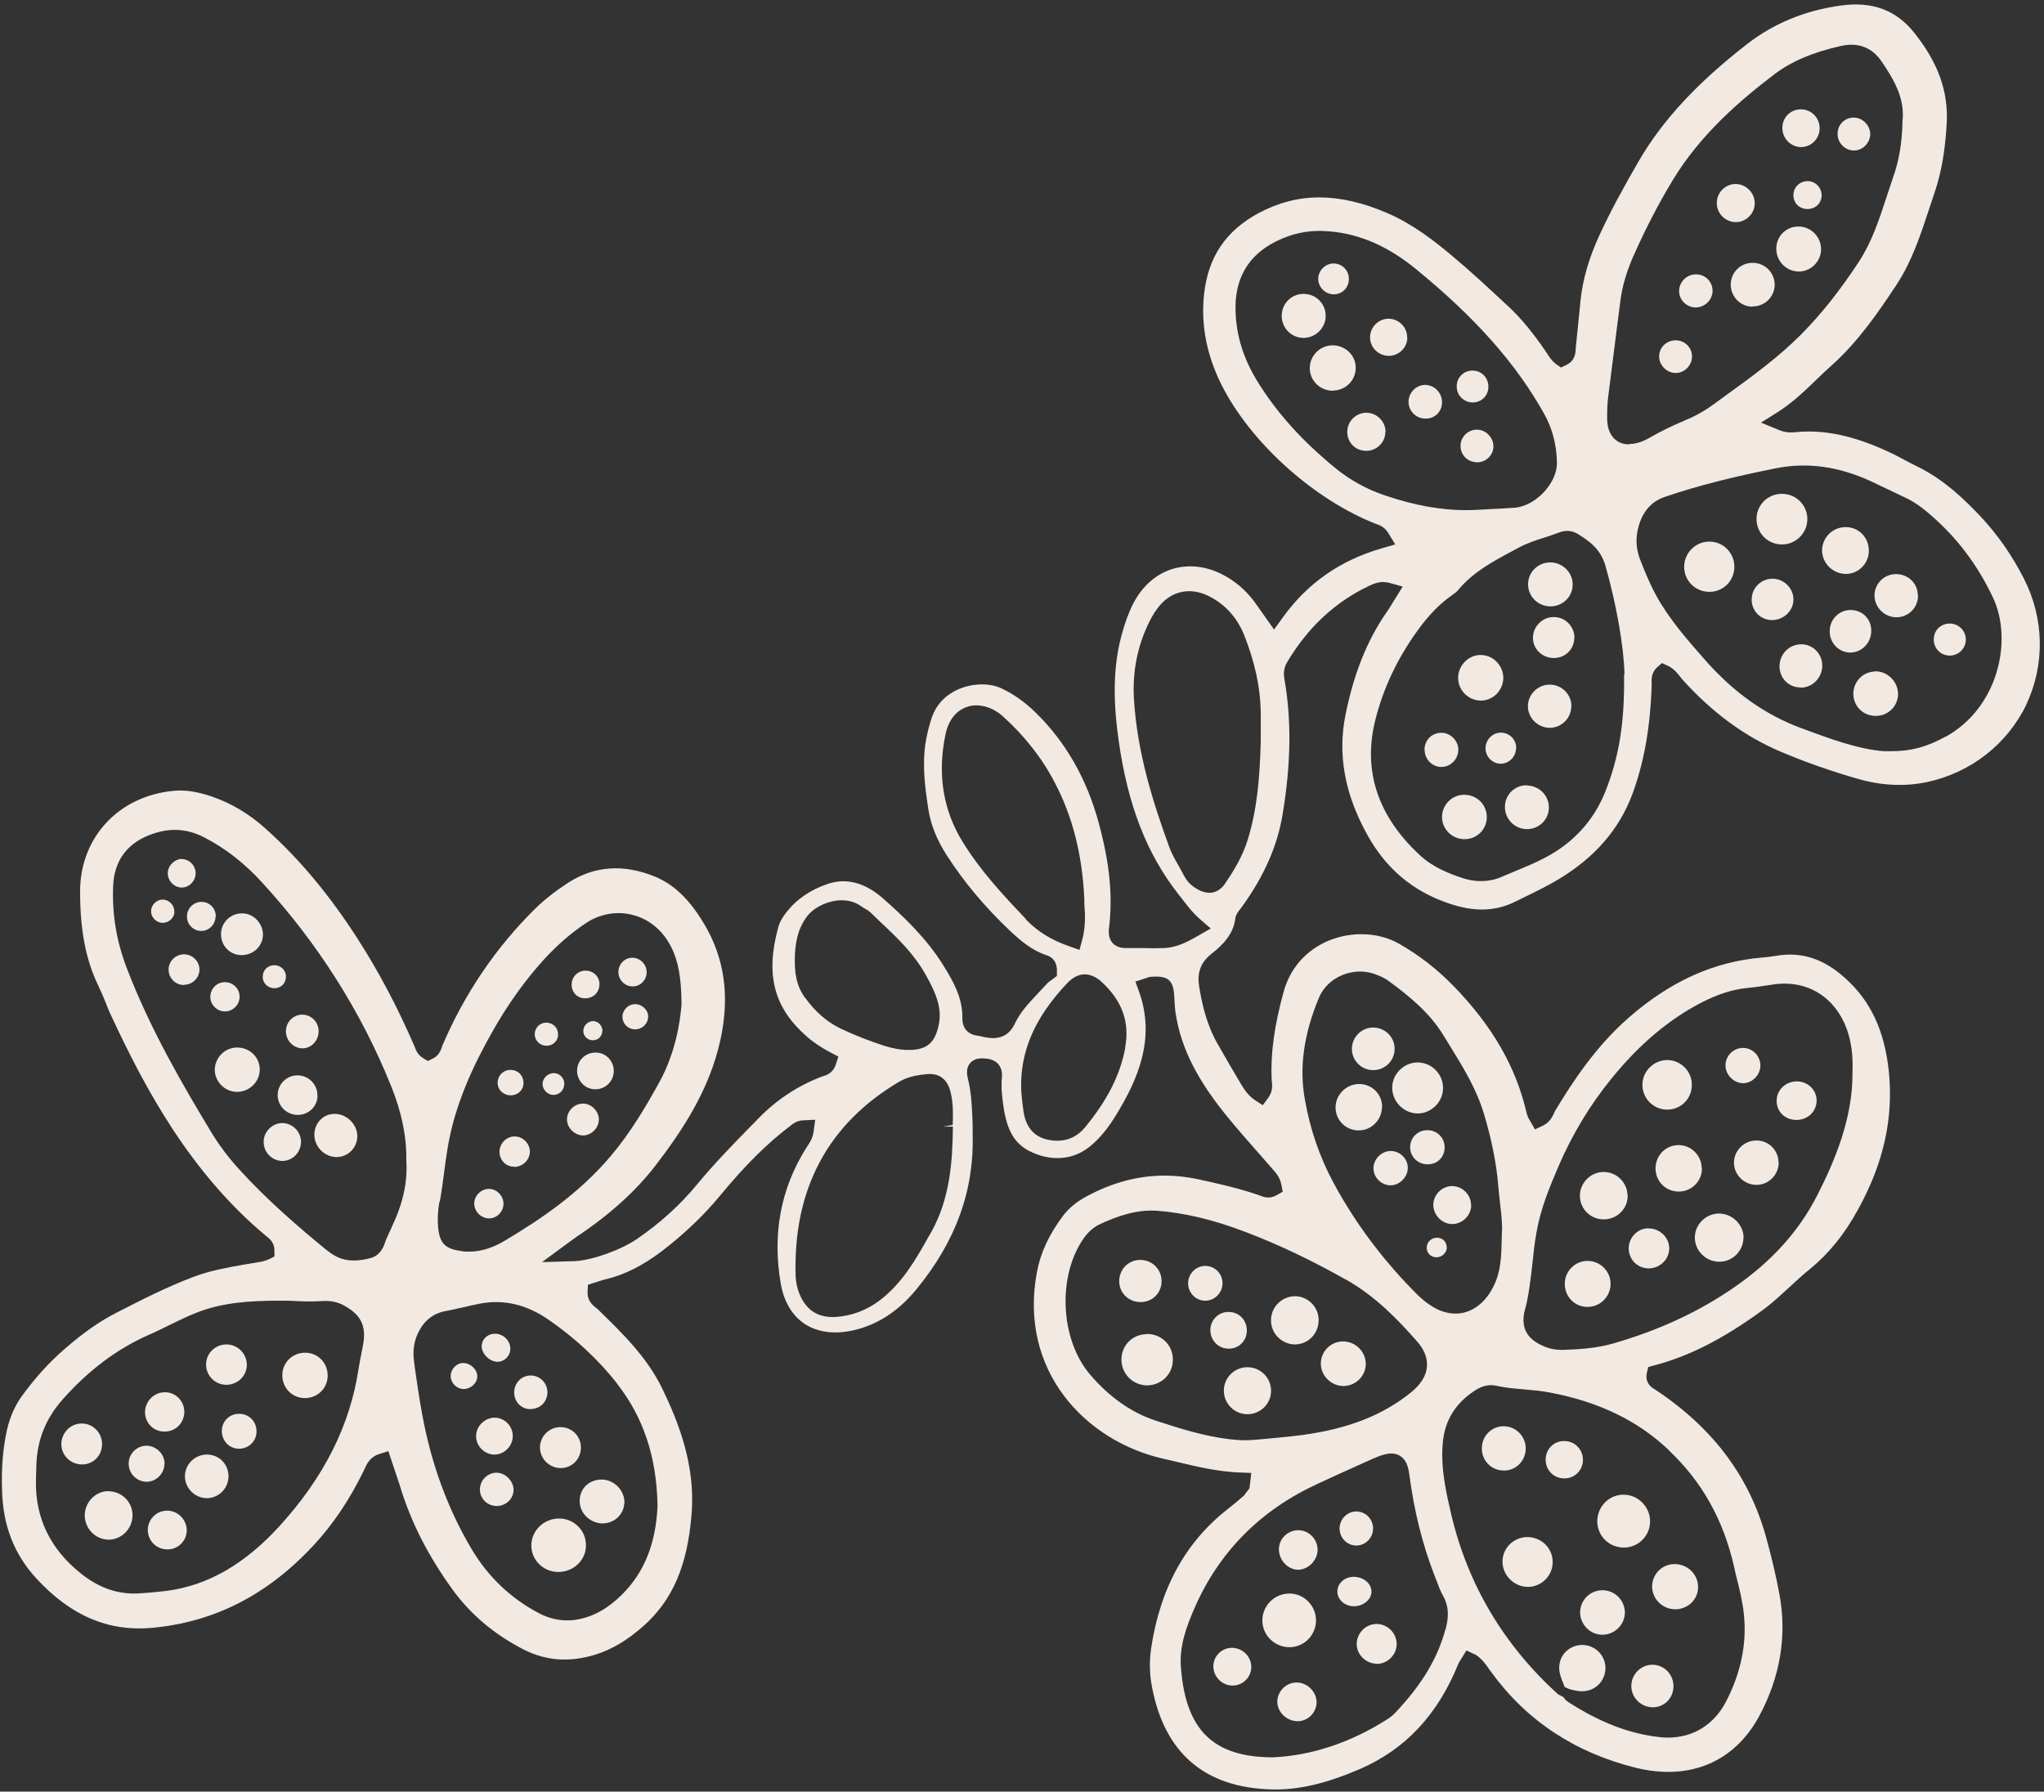 <svg width="389" height="341" viewBox="0 0 389 341" fill="none" xmlns="http://www.w3.org/2000/svg">
<rect x="0" y="0" width="389" height="341" fill="#333333" stroke="none"/>
<g clip-path="url(#clip0_1_804)">
<path d="M385.555 134.263C389.2 126.623 389.085 117.831 385.209 110.191C382.946 105.738 380.145 101.706 376.845 98.213C373.929 95.141 369.976 91.264 364.912 88.807C364.067 88.384 363.223 87.962 362.379 87.501C361.381 86.964 360.384 86.426 359.348 85.966C352.787 82.933 347.261 81.743 341.889 82.242C341.045 82.318 340.009 82.434 338.59 81.858L335.136 80.437L338.321 78.441C341.16 76.636 343.463 74.41 345.726 72.221C346.686 71.3 347.645 70.379 348.643 69.496C353.707 64.965 357.621 59.206 360.921 54.215C363.876 49.724 365.487 44.771 367.214 39.55L368.211 36.555C369.439 32.908 370.168 28.838 370.475 23.694C370.859 17.513 368.902 11.984 364.298 6.225C360.883 1.925 356.317 0.236 350.408 1.042C343.578 1.964 337.515 4.459 332.412 8.452C322.896 15.862 316.373 22.926 311.884 30.643C308.814 35.941 306.435 40.356 304.478 44.579C302.445 48.956 301.217 53.102 300.795 57.21L300.411 61.049C300.219 62.815 300.066 64.581 299.874 66.309C299.874 67.077 299.797 68.651 298.109 69.457L297.073 69.956L296.152 69.303C295.308 68.689 294.847 67.921 294.425 67.269L294.118 66.808C291.663 63.238 289.437 60.512 287.02 58.285L286.483 57.786C283.221 54.753 279.845 51.605 276.391 48.725C272.976 45.846 268.832 42.621 263.998 40.548C254.712 36.555 246.923 36.593 239.479 40.586C233.302 43.926 229.925 48.917 229.158 55.943C228.467 62.124 229.771 68.267 232.995 74.256C238.789 84.968 250.415 95.218 261.849 99.71C262.54 99.94 263.499 100.286 264.228 101.476L265.533 103.626L263.115 104.317C255.058 106.621 248.803 110.997 244.045 117.639L242.472 119.827L239.249 115.259C237.676 112.955 235.796 111.151 233.417 109.769C230.155 107.849 226.587 107.312 223.325 108.233C220.102 109.154 217.378 111.535 215.651 114.913C214.769 116.641 214.04 118.637 213.387 121.133C211.507 128.274 212.121 135.453 212.889 140.905C214.615 153.19 218.222 162.481 224.208 170.121L224.898 171.004C225.973 172.386 226.97 173.73 228.39 174.958L230.424 176.724L228.083 178.068C225.819 179.374 223.863 180.372 221.445 180.448C220.064 180.487 218.683 180.487 217.263 180.448C216.304 180.448 215.306 180.448 214.347 180.448C213.925 180.448 212.62 180.448 211.737 179.489C210.855 178.49 211.008 177.147 211.047 176.724C211.814 170.697 211.2 164.362 209.128 156.722C206.864 148.276 202.797 141.173 197.042 135.568C194.97 133.572 192.859 132.074 190.557 131C188.217 129.925 184.993 130.04 182.308 131.23C180.581 131.998 178.317 133.572 177.281 136.72C176.782 138.256 176.437 139.676 176.207 141.02C175.439 145.512 176.053 149.965 176.705 154.188C177.166 157.029 178.279 159.794 180.082 162.635C183.344 167.741 187.334 172.54 192.361 177.3C194.202 179.028 196.466 180.948 199.229 181.831C200.15 182.138 201.186 182.906 201.147 184.864V185.747L200.035 186.591C199.804 186.745 199.459 186.975 199.306 187.167C198.768 187.743 198.231 188.319 197.694 188.895C195.891 190.814 194.164 192.619 193.128 194.845C192.13 196.957 190.404 197.878 187.948 197.495C187.603 197.456 187.257 197.379 186.912 197.303C186.605 197.226 186.298 197.149 185.991 197.111C185.339 197.034 183.113 196.612 183.152 193.732C183.228 190.008 181.425 186.783 179.583 183.827C176.36 178.606 171.871 174.344 167.919 170.889C164.542 167.971 161.089 167.088 157.635 168.201C154.259 169.315 151.573 171.158 149.616 173.691C148.81 174.728 148.35 175.611 148.12 176.456C145.626 185.555 147.275 191.813 153.568 197.303C154.873 198.454 156.408 199.453 158.096 200.336L159.554 201.103L159.055 202.639C158.48 204.367 157.098 204.712 156.523 204.866C151.842 206.632 147.774 209.319 144.283 212.928L142.441 214.809C139.103 218.226 135.688 221.758 132.618 225.482C129.433 229.36 125.596 232.815 121.184 235.848C118.076 237.96 112.55 239.918 109.327 240.033L103.15 240.225L108.675 236.155C109.059 235.887 109.404 235.618 109.749 235.388C116.08 231.164 120.992 226.711 124.752 221.835C129.664 215.424 134.997 207.592 137.107 197.917C138.911 189.624 137.913 182.406 133.999 175.841C131.237 171.196 128.282 168.355 124.675 166.858C118.69 164.401 113.126 164.785 108.138 168.009C105.72 169.584 103.648 171.196 101.883 172.924C94.363 180.333 88.415 189.125 84.195 198.992C83.926 199.836 83.581 200.911 82.353 201.487L81.432 201.948L80.55 201.411C79.437 200.758 79.091 199.721 78.861 199.107C75.715 191.813 72.185 185.132 68.233 178.951C62.822 170.467 57.029 163.518 50.506 157.682C47.474 154.956 44.098 152.921 40.453 151.654C37.575 150.656 35.158 150.272 32.817 150.541C22.457 151.616 15.243 159.486 15.243 169.66C15.243 177.185 16.356 182.752 18.735 187.666C19.234 188.703 19.694 189.778 20.116 190.853C20.462 191.736 20.807 192.619 21.229 193.463C27.714 207.4 36.27 223.256 50.621 235.234C51.196 235.656 52.194 236.424 52.232 237.921V239.15L51.158 239.687C50.314 240.071 49.508 240.187 48.817 240.302L46.477 240.686C43.177 241.261 40.069 241.837 37.038 242.951C31.781 244.909 26.639 247.558 22.073 249.9C19.004 251.474 15.896 253.624 12.366 256.695C9.334 259.306 6.572 262.377 4.078 265.832C2.811 267.637 1.891 269.71 1.353 272.052C0.548 275.622 0.241 279.5 0.394 283.8C0.586 290.442 2.735 295.893 6.917 300.424C13.44 307.526 20.654 310.598 28.98 309.83C40.798 308.716 50.851 303.61 59.638 294.166C63.36 290.173 66.506 285.489 69.23 279.922L69.384 279.577C69.729 278.809 70.343 277.35 72.108 276.774L73.912 276.198L75.024 279.538C75.408 280.69 75.792 281.765 76.137 282.878C78.171 289.635 81.432 296.047 86.113 302.535C89.567 307.296 94.133 311.135 99.696 313.976C103.955 316.126 108.406 316.433 113.279 314.936C116.387 313.976 119.38 312.21 122.412 309.523C128.014 304.57 130.853 297.967 131.62 288.1C132.388 278.771 129.011 270.401 125.98 264.182C123.064 258.192 118.306 253.624 113.74 249.17C112.934 248.556 111.745 247.673 111.821 245.869L111.898 244.525L113.74 243.949C114.239 243.795 114.737 243.603 115.275 243.488C118.843 242.644 122.335 240.878 125.942 238.152C130.239 234.85 133.923 231.356 137.146 227.44C141.75 221.873 145.894 217.727 150.23 214.425C150.844 213.926 151.611 213.274 152.839 213.235L155.141 213.12L154.834 215.424C154.643 216.729 154.029 217.612 153.607 218.226L153.338 218.649C148.58 226.289 146.969 234.888 148.58 244.256C149.156 247.673 150.729 250.36 153.069 251.934C155.487 253.547 158.671 254.008 162.24 253.24C166.883 252.242 170.95 249.593 174.365 245.446C181.924 236.271 185.454 226.519 185.109 215.654V214.118C184.993 211.085 184.917 208.206 184.226 205.403C184.073 204.751 183.727 203.369 184.648 202.332C185.531 201.295 186.874 201.411 187.679 201.487C189.751 201.679 190.864 203.023 190.672 205.096C190.48 207.093 190.749 209.127 191.018 210.893C191.67 215.155 193.09 217.574 195.737 218.994C197.234 219.8 202.49 222.142 207.402 218.226C209.205 216.767 210.817 214.848 212.467 212.122C216.419 205.634 220.025 197.763 216.764 188.703L216.073 186.822L217.992 186.207C218.376 186.054 218.759 185.9 219.22 185.9C222.328 185.708 223.325 186.553 223.479 189.701C223.556 190.968 223.594 191.966 223.747 192.926C224.783 199.568 227.93 205.749 233.954 213.005C235.565 214.963 237.215 216.844 238.904 218.764C239.978 219.992 241.091 221.259 242.165 222.488C242.894 223.294 243.585 224.139 243.853 225.444L244.122 226.826L242.894 227.517C241.59 228.247 240.477 227.824 240.016 227.632C235.949 226.173 231.69 225.252 228.006 224.446C225.858 223.985 223.747 223.755 221.637 223.755C216.611 223.755 211.699 225.06 206.788 227.709C204.869 228.746 203.45 229.936 202.375 231.318C199.689 234.888 198.039 238.382 197.349 242.068C193.78 260.957 206.673 274.279 221.292 277.619L223.786 278.195C227.93 279.193 231.882 280.114 235.987 280.268L238.136 280.345L237.791 283.262L236.755 284.645C235.796 285.489 234.798 286.334 233.8 287.102C225.589 293.513 220.793 302.266 219.066 313.784C218.721 316.241 218.759 318.66 219.258 321.194C221.675 333.71 229.311 340.236 241.935 340.582C247.076 340.735 252.372 339.468 258.818 336.704C267.451 332.942 273.552 326.453 277.504 316.779C277.658 316.395 277.888 316.049 278.041 315.819L279.077 314.13L280.881 314.974C282.07 315.78 282.799 316.817 283.375 317.662L283.797 318.238C290.473 327.452 299.72 333.594 311.347 336.474C321.515 338.969 330.071 335.399 334.791 326.645C338.82 319.159 340.124 311.289 338.628 303.341C337.976 299.771 337.093 296.201 336.364 293.513C333.256 281.458 326.273 271.975 315.069 264.527C313.188 263.529 313.227 262.07 313.419 261.302L313.687 260.189L314.8 259.882C321.438 258.154 327.999 254.814 335.443 249.362C337.208 248.095 338.781 246.598 340.47 245.062C341.774 243.872 343.079 242.644 344.46 241.53C347.99 238.651 351.022 234.965 353.631 230.166C358.504 221.336 360.384 212.736 359.463 203.868C358.657 196.228 356.048 190.622 351.328 186.322C347.108 182.445 342.81 181.063 337.86 181.946C337.016 182.099 336.172 182.176 335.366 182.253C326.158 183.021 317.87 186.783 309.965 193.694C303.673 199.184 299.183 206.056 295.96 211.431C295.883 211.546 295.807 211.7 295.768 211.853C295.461 212.506 294.963 213.581 293.735 214.195L292.123 214.963L291.241 213.427C290.972 212.967 290.857 212.775 290.78 212.583C290.665 212.275 290.55 211.93 290.473 211.584C288.478 203.061 283.989 195.268 276.775 187.82C273.59 184.518 270.06 181.792 266.3 179.642C262.425 177.416 257.283 177.224 252.87 179.028C248.573 180.832 245.503 184.288 244.275 188.818C242.51 195.268 241.781 200.566 242.012 205.518C242.127 206.44 242.28 207.668 241.398 208.897L240.323 210.356L238.789 209.358C237.484 208.475 236.755 207.285 236.218 206.401C234.683 203.829 233.186 201.257 231.728 198.685C229.541 194.884 228.697 190.776 228.198 187.628C227.815 185.056 228.544 183.136 230.539 181.562C232.688 179.873 234.683 177.876 235.067 174.958C235.182 173.999 235.757 173.346 236.141 172.885L236.371 172.578C240.554 166.781 243.086 161.06 244.084 155.071C245.695 145.473 245.81 137.104 244.467 129.425C244.352 128.734 244.122 127.467 244.928 126.085C248.842 119.482 254.06 114.606 260.429 111.573C261.389 111.112 262.732 110.46 264.497 110.959L266.952 111.65L264.995 114.798C264.573 115.489 264.19 116.142 263.729 116.756C260.084 122.093 257.59 128.427 256.055 136.106C254.559 143.631 255.902 151.079 260.161 158.795C263.729 165.284 268.794 169.584 275.662 171.925C280.535 173.615 284.603 173.5 288.44 171.58L290.473 170.582C292.468 169.622 294.541 168.585 296.421 167.472C303.442 163.287 308.085 157.951 310.618 151.271C312.881 145.166 314.071 138.524 314.34 130.347C314.301 129.425 314.186 128.12 315.337 127.045L316.296 126.201L317.448 126.738C318.56 127.275 319.213 128.12 319.711 128.734C319.826 128.888 319.98 129.08 320.095 129.233C325.851 135.645 332.067 140.214 339.127 143.17C343.693 145.089 348.451 146.779 353.707 148.276C358.158 149.543 362.533 149.735 366.753 148.852C375.118 147.047 382.025 141.634 385.708 133.994L385.555 134.263ZM83.696 228.746C84.041 226.826 84.31 224.906 84.54 222.987C84.732 221.643 84.885 220.299 85.116 218.956C86.497 210.01 90.411 202.217 93.672 196.42C96.627 191.16 100.003 186.476 103.648 182.483C106.027 179.911 108.637 177.607 111.476 175.726C114.124 173.922 117.423 173.346 120.455 174.152C123.601 174.958 126.172 177.147 127.745 180.257C129.088 182.906 129.664 186.131 129.702 191.006V191.16C129.472 194.231 128.628 200.259 125.481 205.979C122.91 210.625 120.033 215.539 116.234 220.031C110.171 227.21 102.728 232.163 96.243 236.04C94.593 237.038 92.176 238.229 89.26 238.229C88.799 238.229 88.3 238.229 87.763 238.113C84.732 237.691 83.696 236.654 83.389 233.698C83.236 232.163 83.312 230.588 83.619 228.746H83.696ZM69.077 256.042L68.77 257.655C68.578 258.615 68.386 259.613 68.233 260.573C66.583 271.399 61.633 281.228 53.077 290.595C46.554 297.698 39.647 301.691 31.934 302.766C30.86 302.919 29.747 302.996 28.635 303.111L27.138 303.226C26.601 303.265 26.102 303.303 25.565 303.303C21.92 303.303 18.543 302.036 15.32 299.425C9.526 294.78 6.687 288.829 6.84 281.765L6.917 278.886C7.071 274.048 8.72 269.94 11.982 266.293C16.97 260.688 22.342 256.695 28.443 254.008C29.709 253.47 30.937 252.856 32.165 252.242C33.853 251.435 35.503 250.591 37.268 249.9C42.41 247.827 47.781 247.596 52.885 247.558C54.036 247.558 55.187 247.558 56.338 247.635C57.988 247.711 59.561 247.75 61.134 247.635C62.861 247.519 64.242 247.788 65.47 248.479C68.77 250.284 69.768 252.434 69.077 256.081V256.042ZM74.525 233.66C74.18 234.351 73.873 235.042 73.566 235.733C73.49 235.925 73.413 236.117 73.336 236.309C73.029 237.269 72.415 238.996 70.382 239.495C69.422 239.726 68.425 239.918 67.35 239.918C66.237 239.918 65.086 239.726 63.935 239.112C63.321 238.804 62.746 238.382 62.093 237.883C56.952 233.66 50.966 228.554 45.556 222.603C43.407 220.261 41.719 217.958 40.299 215.654C34.774 206.517 28.52 195.767 24.107 184.211C22.15 179.066 21.306 173.96 21.536 168.585C21.728 164.017 24.03 160.715 28.213 159.026C31.973 157.49 35.426 157.605 38.841 159.371C42.87 161.444 46.477 164.247 49.853 167.933C60.52 179.565 68.77 192.619 74.449 206.747C76.482 211.815 77.403 216.422 77.326 220.914C77.595 225.022 76.674 229.206 74.487 233.66H74.525ZM117.385 263.299C122.45 269.71 124.982 277.35 125.136 286.564V286.679C124.791 294.319 122.258 300.155 117.347 304.455C115.812 305.799 114.277 306.797 112.627 307.449C111.016 308.102 109.481 308.409 107.946 308.409C106.143 308.409 104.378 307.987 102.689 307.104C97.202 304.263 92.79 300.04 89.605 294.588C85.154 287.025 82.046 278.502 80.358 269.249C79.821 266.37 79.398 263.452 78.976 260.534L78.823 259.344C78.516 257.271 78.746 255.543 79.475 253.892C80.626 251.397 82.43 249.938 84.924 249.516C85.998 249.324 87.073 249.055 88.147 248.825C89.183 248.594 90.257 248.326 91.293 248.134C95.821 247.251 100.234 248.287 104.378 251.167C109.442 254.66 113.855 258.768 117.423 263.299H117.385ZM153.223 189.931C151.419 187.474 151.228 184.825 151.266 182.291C151.343 179.719 151.688 176.993 153.53 174.498C154.681 172.924 156.83 171.772 159.055 171.426C160.935 171.158 162.7 171.58 163.967 172.54C164.12 172.655 164.312 172.77 164.504 172.885C164.926 173.116 165.425 173.384 165.847 173.845L167.688 175.611C170.796 178.529 173.981 181.562 176.207 185.593C177.128 187.244 177.972 188.856 178.509 190.776C178.969 192.465 178.969 194.193 178.432 195.959C177.665 198.57 176.322 199.645 173.559 199.836C173.329 199.836 173.06 199.836 172.83 199.836C171.41 199.836 169.952 199.568 168.226 199.03C165.386 198.109 162.585 196.995 159.976 195.767C157.444 194.538 155.218 192.657 153.223 189.893V189.931ZM181.348 214.118L179.43 214.425H181.348C181.272 220.76 180.888 228.055 177.166 234.62L176.782 235.272C174.326 239.649 171.794 244.141 167.458 247.481C164.926 249.401 162.048 250.476 158.94 250.668C158.748 250.668 158.556 250.668 158.403 250.668C155.448 250.668 153.376 249.209 152.187 246.368C151.726 245.254 151.458 244.064 151.419 242.874C150.921 226.327 157.559 213.926 171.103 205.902C172.868 204.866 174.749 204.597 176.398 204.444C178.739 204.213 180.351 205.403 180.926 207.937C181.425 210.049 181.387 212.084 181.31 214.08L181.348 214.118ZM195.277 174.958C190.672 170.121 186.567 165.668 183.267 160.331C179.506 154.303 178.355 147.393 179.929 139.83C180.696 136.144 182.845 134.916 184.073 134.532C186.221 133.802 188.869 134.532 190.902 136.374C195.008 140.098 198.346 144.322 200.764 149.005C204.14 155.455 205.982 162.711 206.366 171.196V172.002C206.519 173.999 206.634 176.302 205.982 178.798L205.445 180.794L203.488 180.103C200.035 178.913 197.425 177.262 195.238 174.997L195.277 174.958ZM214.155 199.414C213.196 204.559 210.778 209.358 206.519 214.541C205.138 216.23 203.334 217.113 201.301 217.113H201.109C197.502 217.036 195.392 215.193 194.816 211.738C194.663 210.817 194.586 209.895 194.471 208.974L194.356 207.63C194.049 200.259 196.85 193.732 203.143 187.09C205.176 184.979 207.478 184.902 209.666 186.898C213.579 190.507 215.037 194.577 214.116 199.414H214.155ZM275.087 310.098C273.59 315.665 270.559 320.695 265.533 325.993C265.072 326.492 264.535 326.914 263.959 327.26C257.053 331.675 249.532 334.17 242.203 334.477H242.088C230.884 334.401 225.666 329.294 224.745 317.393C224.4 313.208 225.896 309.369 227.316 306.106C231.959 295.433 239.825 287.447 250.76 282.418C253.715 281.036 256.707 279.692 259.7 278.348L261.235 277.657C261.58 277.504 261.964 277.35 262.348 277.196C263.691 276.697 265.149 276.313 266.415 277.081C267.681 277.849 268.027 279.27 268.218 280.69C269.139 287.677 270.713 293.974 273.053 300.001L273.437 300.961C273.782 301.921 274.128 302.804 274.55 303.572C275.969 305.99 275.586 308.294 275.125 310.06L275.087 310.098ZM317.524 275.968C323.932 281.995 327.999 289.29 330.033 298.274C330.186 299.042 330.378 299.809 330.57 300.577C331.107 302.689 331.645 304.916 331.875 307.181C332.489 312.824 331.299 318.468 328.46 323.92C326.158 328.296 322.205 330.715 317.486 330.715C316.987 330.715 316.45 330.715 315.951 330.638C310.119 330.024 304.402 327.797 298.416 323.92C297.994 323.651 297.725 323.305 297.572 323.037L296.497 322.461C286.137 313.055 279.346 301.575 276.2 288.292C275.24 284.145 274.128 279.462 274.588 274.509C274.972 270.401 276.967 267.099 280.612 264.719C281.533 264.105 282.991 263.337 284.794 263.759C286.521 264.143 288.248 264.297 290.128 264.45C291.739 264.604 293.428 264.719 295.078 265.065C304.325 266.831 311.692 270.401 317.563 275.968H317.524ZM290.243 249.247C290.972 246.444 291.279 243.603 291.624 240.609C291.816 238.651 292.046 236.654 292.392 234.696C293.159 230.166 294.847 226.058 296.651 221.874C299.222 215.923 302.56 210.356 306.627 205.365C311.961 198.761 317.639 194.001 323.894 190.776C327.002 189.202 329.726 188.319 332.489 188.05C333.678 187.935 334.868 187.781 336.057 187.589L337.592 187.359C343.923 186.476 349.218 189.739 351.444 195.805C352.326 198.224 352.671 200.873 352.556 204.06C352.633 213.005 349.026 221.259 345.88 227.44C342.388 234.313 337.208 240.071 330.033 245.024C323.318 249.669 315.798 253.163 307.049 255.697C303.903 256.618 300.603 256.81 297.533 256.925C297.418 256.925 297.303 256.925 297.15 256.925C296.037 256.925 295.078 256.734 294.157 256.388C291.701 255.39 289.015 253.662 290.243 249.132V249.247ZM251.029 189.855C252.64 186.015 257.436 183.942 261.542 185.363C262.655 185.747 263.614 186.207 264.381 186.783C268.103 189.547 271.979 192.619 274.665 196.995L275.969 199.107C278.425 203.1 280.996 207.246 282.416 212.007C283.912 216.998 284.794 221.49 285.14 225.713C285.217 226.711 285.332 227.671 285.447 228.669C285.639 230.281 285.83 231.971 285.869 233.66V233.813C285.83 234.581 285.792 235.387 285.792 236.155C285.715 238.996 285.677 241.914 284.257 244.794C282.991 247.404 281.034 249.17 278.77 249.785C278.272 249.938 277.658 250.015 277.005 250.015C275.624 250.015 273.936 249.631 272.056 248.326C270.406 247.212 269.101 245.792 267.835 244.448L267.528 244.141C262.003 238.229 257.398 231.855 253.791 225.137C251.182 220.299 249.34 215.001 248.343 209.319C247.23 203.215 248.112 196.842 251.029 189.855ZM256.055 243.488C261.811 246.713 266.185 251.32 269.715 255.351C271.096 256.925 271.71 258.538 271.557 260.189C271.403 261.916 270.367 263.529 268.525 265.026C263.154 269.364 256.592 271.937 247.844 273.127C245.542 273.434 243.239 273.626 240.937 273.856L238.635 274.048C238.098 274.087 237.522 274.125 236.947 274.125C236.026 274.125 235.067 274.048 234.031 273.933C229.119 273.357 224.476 271.86 219.987 270.401C215.383 268.904 211.2 265.986 207.478 261.648C201.684 254.891 201.186 242.644 206.404 235.464C207.21 234.389 208.169 233.545 209.32 233.007C212.313 231.625 215.997 230.205 220.025 230.435H220.064C225.321 230.819 230.884 232.124 237.1 234.504C243.316 236.885 249.494 239.803 256.017 243.488H256.055ZM239.94 141.135C239.748 148.122 239.249 153.958 237.484 159.755C236.486 163.018 234.76 165.783 233.186 168.125C232.381 169.315 231.345 169.929 230.194 169.929C229.618 169.929 229.004 169.775 228.39 169.507C227.009 168.854 226.05 167.971 225.397 166.781C225.09 166.167 224.745 165.591 224.438 165.015C223.709 163.748 222.942 162.443 222.443 160.984C219.527 152.96 216.419 143.362 215.805 133.034C215.498 127.851 216.457 122.937 218.721 118.369C219.296 117.178 219.949 116.18 220.639 115.336C223.057 112.418 226.587 111.727 230.04 113.454C233.186 115.028 235.45 117.562 236.793 120.902C238.827 126.047 239.863 130.846 239.94 135.568C239.94 136.835 239.94 138.14 239.94 139.446V141.173V141.135ZM263.691 94.335C260.122 93.145 257.014 91.417 254.213 89.152C247.806 83.931 242.894 78.479 239.172 72.375C236.64 68.19 235.297 63.929 235.143 59.322C234.913 53.14 237.484 48.649 242.741 45.999C246.002 44.349 249.302 43.696 253.101 44.041C258.818 44.541 264.19 46.883 269.485 51.221C280.842 60.512 288.593 69.265 293.927 78.863C295.423 81.589 296.229 84.545 296.306 88C296.421 91.878 292.277 96.332 288.248 96.639C286.675 96.754 285.063 96.831 283.49 96.907L281.418 97.023C280.612 97.061 279.806 97.099 279.001 97.099C274.204 97.099 269.178 96.178 263.691 94.335ZM309.083 128.389C309.198 137.641 308.124 144.168 305.438 150.848C303.251 156.223 299.452 160.369 294.195 163.172C292.123 164.285 289.898 165.168 287.787 166.051L285.677 166.934C284.449 167.472 283.145 167.702 281.802 167.702C280.689 167.702 279.576 167.51 278.463 167.165C276.008 166.359 272.861 165.168 270.367 162.903C262.233 155.455 259.317 146.74 261.734 137.065C263.23 131.038 265.955 125.279 269.83 119.943C271.864 117.14 273.821 115.105 276.046 113.493C276.775 112.994 277.236 112.648 277.504 112.303C280.344 108.886 284.027 106.928 287.595 105.008L288.938 104.279C290.588 103.396 292.277 102.82 293.927 102.321C294.847 102.014 295.807 101.706 296.689 101.361C297.917 100.862 299.183 100.977 300.219 101.591C302.291 102.897 304.594 104.355 305.553 107.734C307.663 115.22 309.044 123.091 309.16 128.35L309.083 128.389ZM310.08 84.584C308.891 84.584 308.085 84.2 307.548 83.777C306.781 83.201 305.898 82.011 305.86 79.746C305.86 78.134 305.898 76.79 306.052 75.6C306.589 71.261 307.164 66.885 307.701 62.547L308.392 57.172C308.737 54.523 309.505 51.912 310.694 49.109C312.997 43.888 315.567 38.859 318.368 34.252C323.74 25.383 331.453 18.895 337.592 14.211C340.853 11.715 344.882 9.988 350.292 8.759C353.669 7.991 356.317 9.028 358.158 11.792C360.039 14.595 362.609 18.472 362.072 23.079C361.995 27.149 361.42 30.604 360.23 33.906C359.808 35.135 359.425 36.363 359.003 37.592C357.66 41.7 356.278 45.961 353.784 49.8C350.254 55.175 346.686 59.706 342.849 63.583C338.551 67.921 333.64 71.492 328.882 74.947L326.081 76.982C324.469 78.172 322.704 79.17 320.671 80.015C318.023 81.128 315.951 82.165 314.071 83.24C313.457 83.585 312.651 84.046 311.692 84.276C311.04 84.468 310.464 84.507 309.965 84.507L310.08 84.584ZM370.245 140.214C366.677 142.172 363.76 142.978 359.885 142.978C359.501 142.978 359.079 142.978 358.657 142.978H358.58C353.707 142.632 348.22 140.598 342.925 138.64C335.942 136.067 329.956 131.806 324.508 125.625C321.093 121.747 317.639 117.831 315.107 113.186C313.879 110.92 312.92 108.502 312.152 106.544C311.385 104.624 311.232 102.513 311.769 100.478C312.536 97.445 314.224 95.448 316.872 94.566C322.934 92.492 329.611 90.803 337.86 89.152C343.961 87.924 349.909 88.768 356.086 91.609L358.657 92.838C359.923 93.452 361.19 94.028 362.456 94.642C364.912 95.756 366.868 97.483 368.633 99.096C373.084 103.204 376.576 108.003 379.3 113.761C383.099 121.824 380.336 134.685 370.245 140.252V140.214Z" fill="#F2E9E2"/>
<path d="M297.764 321.04C297.457 320.234 297.073 319.428 296.881 318.583C296.382 316.548 297.226 314.629 298.915 313.669C300.526 312.748 302.598 312.939 304.018 314.168C305.438 315.397 305.936 317.393 305.207 319.159C304.478 320.963 302.675 322.077 300.603 321.885C299.989 321.846 299.414 321.654 298.8 321.539C298.416 321.386 298.071 321.232 297.687 321.04H297.764Z" fill="#F2E9E2"/>
<path d="M317.333 211.201C314.647 211.201 312.536 209.051 312.575 206.402C312.613 203.868 314.723 201.794 317.256 201.756C319.903 201.756 322.052 203.944 321.975 206.593C321.937 209.166 319.865 211.201 317.294 211.201H317.333Z" fill="#F2E9E2"/>
<path d="M331.798 235.579C331.798 238.113 329.649 240.225 327.117 240.148C324.661 240.11 322.628 238.113 322.551 235.695C322.474 233.161 324.546 231.011 327.117 230.972C329.649 230.972 331.798 233.046 331.836 235.579H331.798Z" fill="#F2E9E2"/>
<path d="M309.774 227.517C309.812 229.974 307.855 232.009 305.361 232.086C302.867 232.163 300.795 230.281 300.68 227.786C300.565 225.252 302.637 223.064 305.208 223.064C307.663 223.064 309.697 225.06 309.735 227.517H309.774Z" fill="#F2E9E2"/>
<path d="M323.894 222.296C323.97 224.676 322.09 226.673 319.711 226.788C317.179 226.903 315.145 225.022 315.068 222.488C315.03 220.069 316.833 218.073 319.212 217.958C321.668 217.804 323.817 219.8 323.855 222.296H323.894Z" fill="#F2E9E2"/>
<path d="M306.512 244.486C306.435 246.867 304.517 248.748 302.099 248.748C299.605 248.748 297.687 246.675 297.802 244.141C297.917 241.761 299.951 239.879 302.329 239.995C304.708 240.11 306.589 242.106 306.512 244.486Z" fill="#F2E9E2"/>
<path d="M338.513 221.259C338.513 223.64 336.518 225.598 334.139 225.521C331.875 225.444 329.995 223.563 329.995 221.298C329.995 218.956 331.99 216.998 334.369 217.075C336.671 217.113 338.474 218.994 338.474 221.259H338.513Z" fill="#F2E9E2"/>
<path d="M313.726 233.813C315.798 233.775 317.601 235.426 317.678 237.461C317.755 239.611 315.951 241.415 313.764 241.415C311.654 241.415 309.965 239.726 309.965 237.614C309.965 235.541 311.615 233.813 313.726 233.775V233.813Z" fill="#F2E9E2"/>
<path d="M345.726 209.588C345.65 211.661 343.923 213.235 341.736 213.159C339.549 213.082 337.976 211.392 338.129 209.281C338.244 207.323 339.932 205.826 341.966 205.826C344.115 205.826 345.803 207.515 345.726 209.626V209.588Z" fill="#F2E9E2"/>
<path d="M335.021 202.677C335.098 204.482 333.602 206.094 331.837 206.171C330.072 206.21 328.46 204.712 328.383 202.908C328.307 201.103 329.765 199.529 331.568 199.453C333.41 199.376 334.945 200.835 335.021 202.677Z" fill="#F2E9E2"/>
<path d="M309.044 294.55C306.243 294.55 304.056 292.4 303.98 289.635C303.941 286.871 306.09 284.568 308.814 284.491C311.615 284.376 314.032 286.718 314.032 289.559C314.032 292.323 311.807 294.55 309.044 294.55Z" fill="#F2E9E2"/>
<path d="M290.627 292.553C293.313 292.553 295.462 294.588 295.5 297.275C295.5 299.925 293.351 302.074 290.704 302.036C288.095 301.998 285.907 299.771 285.946 297.16C285.984 294.626 288.056 292.592 290.627 292.553Z" fill="#F2E9E2"/>
<path d="M318.714 297.698C321.208 297.698 323.203 299.694 323.165 302.113C323.165 304.455 321.17 306.336 318.752 306.298C316.373 306.259 314.455 304.34 314.417 301.998C314.417 299.617 316.297 297.698 318.676 297.698H318.714Z" fill="#F2E9E2"/>
<path d="M309.236 307.065C309.121 309.446 307.049 311.289 304.67 311.135C302.407 310.981 300.641 308.985 300.718 306.72C300.833 304.34 302.867 302.497 305.284 302.689C307.548 302.842 309.313 304.8 309.236 307.104V307.065Z" fill="#F2E9E2"/>
<path d="M290.358 275.968C290.205 278.271 288.286 280.037 285.984 279.884C283.567 279.769 281.802 277.696 282.032 275.277C282.224 272.973 284.219 271.284 286.521 271.476C288.785 271.668 290.512 273.664 290.358 275.968Z" fill="#F2E9E2"/>
<path d="M318.484 320.925C318.484 323.19 316.795 324.918 314.57 324.956C312.383 324.956 310.541 323.229 310.464 321.04C310.387 318.737 312.268 316.817 314.531 316.855C316.719 316.894 318.445 318.66 318.484 320.887V320.925Z" fill="#F2E9E2"/>
<path d="M297.84 281.381C295.768 281.458 294.157 279.884 294.157 277.811C294.157 275.853 295.653 274.317 297.572 274.279C299.605 274.202 301.255 275.814 301.255 277.849C301.255 279.807 299.759 281.343 297.802 281.381H297.84Z" fill="#F2E9E2"/>
<path d="M343.961 98.865C343.923 101.514 341.736 103.664 339.05 103.626C336.364 103.588 334.254 101.399 334.292 98.712C334.33 96.024 336.517 93.951 339.203 93.99C341.889 94.028 344 96.216 343.961 98.865Z" fill="#F2E9E2"/>
<path d="M325.39 112.648C322.704 112.687 320.517 110.575 320.517 107.888C320.517 105.238 322.704 103.05 325.352 103.089C327.923 103.089 329.995 105.162 330.071 107.734C330.148 110.421 328.076 112.61 325.39 112.648Z" fill="#F2E9E2"/>
<path d="M355.665 104.855C355.665 107.35 353.554 109.346 351.099 109.231C348.72 109.116 346.801 107.158 346.763 104.816C346.763 102.321 348.758 100.324 351.252 100.324C353.746 100.324 355.703 102.321 355.665 104.855Z" fill="#F2E9E2"/>
<path d="M356.816 127.775C359.156 127.698 361.19 129.694 361.228 132.036C361.228 134.34 359.463 136.182 357.123 136.259C354.667 136.336 352.748 134.493 352.71 132.074C352.71 129.771 354.475 127.89 356.777 127.813L356.816 127.775Z" fill="#F2E9E2"/>
<path d="M365.027 113.339C365.027 115.643 363.223 117.486 360.921 117.486C358.657 117.486 356.777 115.643 356.739 113.378C356.739 111.112 358.542 109.27 360.844 109.27C363.147 109.27 364.988 111.036 364.988 113.339H365.027Z" fill="#F2E9E2"/>
<path d="M342.734 130.846C340.508 130.884 338.743 129.195 338.667 126.968C338.59 124.665 340.316 122.745 342.619 122.63C344.883 122.515 346.801 124.358 346.801 126.661C346.801 128.965 344.998 130.846 342.734 130.884V130.846Z" fill="#F2E9E2"/>
<path d="M356.125 120.058C356.125 122.4 354.283 124.243 352.019 124.204C349.871 124.127 348.144 122.285 348.221 120.058C348.259 117.831 350.024 116.103 352.211 116.103C354.437 116.103 356.163 117.831 356.125 120.096V120.058Z" fill="#F2E9E2"/>
<path d="M341.314 113.953C341.391 116.142 339.587 117.946 337.362 118.023C335.213 118.061 333.486 116.487 333.371 114.337C333.256 112.111 334.944 110.268 337.132 110.153C339.319 110.037 341.237 111.803 341.314 113.953Z" fill="#F2E9E2"/>
<path d="M374.12 121.747C374.12 123.398 372.816 124.703 371.166 124.78C369.401 124.818 368.02 123.475 368.02 121.709C368.02 120.019 369.286 118.752 370.936 118.676C372.701 118.637 374.12 119.981 374.12 121.747Z" fill="#F2E9E2"/>
<path d="M342.273 51.681C339.894 51.643 338.014 49.647 338.052 47.266C338.091 44.848 340.048 43.005 342.465 43.12C344.844 43.235 346.686 45.27 346.571 47.65C346.455 49.916 344.499 51.72 342.273 51.681Z" fill="#F2E9E2"/>
<path d="M333.486 58.362C331.223 58.362 329.381 56.442 329.381 54.177C329.381 51.797 331.338 49.916 333.755 50.031C336.057 50.146 337.784 52.027 337.746 54.292C337.669 56.557 335.789 58.362 333.525 58.323L333.486 58.362Z" fill="#F2E9E2"/>
<path d="M333.947 38.705C333.947 40.701 332.22 42.352 330.225 42.276C328.23 42.199 326.618 40.471 326.733 38.475C326.81 36.555 328.422 35.019 330.302 35.019C332.259 35.019 333.985 36.709 333.947 38.705Z" fill="#F2E9E2"/>
<path d="M346.302 24.423C346.302 26.343 344.767 27.955 342.849 27.994C340.854 28.032 339.204 26.381 339.204 24.346C339.204 22.388 340.7 20.853 342.657 20.814C344.691 20.776 346.302 22.388 346.302 24.423Z" fill="#F2E9E2"/>
<path d="M325.928 55.444C325.851 57.133 324.431 58.515 322.704 58.515C320.978 58.515 319.558 57.095 319.558 55.406C319.558 53.601 321.093 52.142 322.896 52.219C324.661 52.296 325.966 53.716 325.928 55.444Z" fill="#F2E9E2"/>
<path d="M349.717 25.383C349.755 23.617 351.214 22.273 352.979 22.388C354.59 22.504 355.895 23.886 355.933 25.498C355.933 27.187 354.475 28.685 352.787 28.646C351.06 28.608 349.679 27.149 349.717 25.421V25.383Z" fill="#F2E9E2"/>
<path d="M322.014 67.768C322.052 69.496 320.633 70.993 318.906 70.993C317.218 70.993 315.721 69.496 315.76 67.806C315.76 66.155 317.102 64.85 318.752 64.773C320.517 64.696 321.975 66.04 322.014 67.806V67.768Z" fill="#F2E9E2"/>
<path d="M344.077 39.78C342.542 39.818 341.391 38.782 341.314 37.285C341.237 35.71 342.503 34.444 344.038 34.482C345.496 34.482 346.647 35.672 346.686 37.131C346.686 38.628 345.573 39.742 344.077 39.78Z" fill="#F2E9E2"/>
<path d="M49.432 203.599C49.432 205.941 47.398 207.86 45.057 207.822C42.794 207.784 40.913 205.902 40.875 203.676C40.875 201.334 42.755 199.376 45.134 199.376C47.551 199.376 49.47 201.257 49.432 203.637V203.599Z" fill="#F2E9E2"/>
<path d="M64.05 220.223C61.71 220.223 59.753 218.188 59.83 215.846C59.907 213.696 61.518 212.045 63.629 212.007C65.931 211.968 67.964 213.926 68.003 216.23C68.003 218.418 66.276 220.223 64.05 220.223Z" fill="#F2E9E2"/>
<path d="M50.045 177.876C50.045 180.065 48.203 181.792 45.978 181.792C43.752 181.792 42.026 179.988 42.064 177.761C42.064 175.573 43.906 173.807 46.093 173.845C48.242 173.845 50.045 175.726 50.045 177.915V177.876Z" fill="#F2E9E2"/>
<path d="M60.444 208.59C60.367 210.701 58.602 212.314 56.453 212.199C54.419 212.084 52.846 210.433 52.846 208.436C52.846 206.325 54.573 204.635 56.683 204.674C58.794 204.712 60.482 206.478 60.405 208.59H60.444Z" fill="#F2E9E2"/>
<path d="M54.036 213.773C56.031 213.965 57.527 215.808 57.259 217.804C56.99 219.724 55.34 221.106 53.422 220.952C51.427 220.76 49.968 218.956 50.199 216.921C50.429 215.04 52.194 213.581 54.036 213.773Z" fill="#F2E9E2"/>
<path d="M60.636 196.228C60.674 197.994 59.331 199.491 57.643 199.529C55.954 199.568 54.496 198.186 54.42 196.42C54.343 194.654 55.686 193.195 57.413 193.118C59.139 193.079 60.597 194.423 60.636 196.189V196.228Z" fill="#F2E9E2"/>
<path d="M35.004 187.474C33.431 187.474 32.165 186.246 32.088 184.672C32.011 183.021 33.354 181.639 35.043 181.639C36.693 181.639 38.035 183.059 37.959 184.672C37.882 186.207 36.577 187.436 35.004 187.436V187.474Z" fill="#F2E9E2"/>
<path d="M42.793 186.937C44.367 186.937 45.633 188.204 45.594 189.739C45.594 191.275 44.251 192.58 42.717 192.504C41.258 192.465 40.069 191.237 40.031 189.816C39.992 188.242 41.22 186.937 42.793 186.937Z" fill="#F2E9E2"/>
<path d="M41.028 174.383C41.028 175.957 39.762 177.224 38.266 177.185C36.731 177.185 35.503 175.841 35.58 174.306C35.656 172.77 36.961 171.58 38.496 171.657C39.954 171.733 41.066 172.924 41.066 174.383H41.028Z" fill="#F2E9E2"/>
<path d="M34.62 163.518C36.04 163.518 37.23 164.746 37.23 166.205C37.23 167.664 36.04 168.892 34.659 168.931C33.162 168.969 31.858 167.626 31.934 166.09C32.011 164.669 33.277 163.479 34.659 163.479L34.62 163.518Z" fill="#F2E9E2"/>
<path d="M33.201 173.538C33.163 174.728 32.127 175.649 30.937 175.649C29.786 175.649 28.75 174.613 28.75 173.461C28.75 172.194 29.863 171.119 31.129 171.234C32.28 171.311 33.239 172.386 33.163 173.538H33.201Z" fill="#F2E9E2"/>
<path d="M54.42 186.015C54.343 187.205 53.46 188.088 52.233 188.088C50.928 188.088 49.93 187.09 50.007 185.785C50.045 184.595 51.005 183.712 52.194 183.712C53.499 183.712 54.496 184.748 54.42 186.015Z" fill="#F2E9E2"/>
<path d="M20.654 283.838C23.11 283.838 25.143 285.796 25.22 288.253C25.297 290.826 23.263 293.014 20.731 293.052C18.275 293.052 16.241 291.094 16.126 288.599C16.049 286.027 18.083 283.838 20.615 283.8L20.654 283.838Z" fill="#F2E9E2"/>
<path d="M58.141 257.463C60.559 257.501 62.4 259.459 62.362 261.878C62.324 264.297 60.367 266.14 57.949 266.101C55.532 266.063 53.69 264.105 53.729 261.686C53.767 259.267 55.724 257.425 58.141 257.463Z" fill="#F2E9E2"/>
<path d="M43.484 280.844C43.561 283.147 41.758 285.067 39.494 285.144C37.23 285.22 35.273 283.378 35.196 281.112C35.119 278.847 36.961 276.928 39.225 276.851C41.566 276.774 43.407 278.54 43.484 280.844Z" fill="#F2E9E2"/>
<path d="M19.426 274.855C19.426 277.004 17.814 278.694 15.704 278.732C13.479 278.771 11.675 277.043 11.675 274.855C11.675 272.781 13.364 270.977 15.436 270.939C17.623 270.862 19.426 272.666 19.426 274.855Z" fill="#F2E9E2"/>
<path d="M43.177 255.889C45.287 255.927 46.976 257.693 46.976 259.766C46.976 261.955 45.095 263.682 42.87 263.567C40.76 263.452 39.148 261.686 39.225 259.574C39.301 257.463 41.067 255.85 43.177 255.889Z" fill="#F2E9E2"/>
<path d="M35.081 268.673C35.081 270.823 33.431 272.513 31.282 272.474C29.21 272.474 27.637 270.862 27.599 268.827C27.599 266.715 29.287 264.988 31.397 264.988C33.431 264.988 35.042 266.639 35.081 268.673Z" fill="#F2E9E2"/>
<path d="M31.973 294.895C29.939 294.972 28.251 293.436 28.136 291.402C28.021 289.29 29.709 287.524 31.82 287.524C33.815 287.524 35.465 289.175 35.541 291.171C35.58 293.168 34.007 294.857 31.973 294.895Z" fill="#F2E9E2"/>
<path d="M31.282 278.655C31.282 280.46 29.748 281.995 27.944 282.034C26.026 282.034 24.453 280.46 24.491 278.54C24.491 276.697 26.026 275.2 27.829 275.162C29.748 275.162 31.359 276.774 31.321 278.655H31.282Z" fill="#F2E9E2"/>
<path d="M45.479 275.738C43.638 275.738 42.218 274.24 42.218 272.359C42.218 270.478 43.714 269.057 45.556 269.096C47.398 269.096 48.856 270.593 48.818 272.474C48.818 274.317 47.283 275.776 45.441 275.738H45.479Z" fill="#F2E9E2"/>
<path d="M281.917 124.665C284.257 124.742 286.137 126.738 286.099 129.118C286.022 131.499 284.065 133.418 281.687 133.341C279.346 133.265 277.427 131.268 277.504 128.888C277.581 126.546 279.576 124.588 281.917 124.665Z" fill="#F2E9E2"/>
<path d="M282.953 155.647C282.876 158.028 280.919 159.832 278.502 159.717C276.238 159.602 274.435 157.759 274.435 155.494C274.435 153.152 276.391 151.194 278.77 151.271C281.149 151.309 283.03 153.267 282.953 155.647Z" fill="#F2E9E2"/>
<path d="M299.298 111.343C299.26 113.608 297.38 115.412 295.078 115.412C292.66 115.412 290.742 113.454 290.819 111.112C290.857 108.847 292.737 107.043 295.039 107.043C297.418 107.043 299.375 109.039 299.298 111.343Z" fill="#F2E9E2"/>
<path d="M299.03 134.455C299.03 136.758 297.073 138.601 294.809 138.524C292.622 138.448 290.819 136.643 290.78 134.493C290.742 132.228 292.622 130.308 294.924 130.308C297.227 130.308 299.068 132.151 299.068 134.455H299.03Z" fill="#F2E9E2"/>
<path d="M290.665 149.504C292.968 149.581 294.771 151.424 294.771 153.689C294.771 156.07 292.776 157.951 290.358 157.797C288.095 157.682 286.329 155.724 286.406 153.459C286.483 151.155 288.363 149.389 290.665 149.466V149.504Z" fill="#F2E9E2"/>
<path d="M299.606 121.44C299.567 123.667 297.802 125.317 295.538 125.241C293.428 125.164 291.74 123.475 291.74 121.402C291.74 119.252 293.543 117.409 295.73 117.447C297.917 117.447 299.682 119.29 299.644 121.478L299.606 121.44Z" fill="#F2E9E2"/>
<path d="M271.096 142.747C271.096 140.981 272.362 139.561 274.127 139.484C275.931 139.369 277.504 140.866 277.542 142.671C277.542 144.398 276.199 145.857 274.511 145.972C272.708 146.088 271.135 144.59 271.135 142.786L271.096 142.747Z" fill="#F2E9E2"/>
<path d="M288.516 142.479C288.478 144.13 287.058 145.435 285.485 145.358C283.874 145.281 282.607 143.861 282.723 142.21C282.838 140.674 284.104 139.446 285.639 139.446C287.289 139.446 288.593 140.789 288.555 142.44L288.516 142.479Z" fill="#F2E9E2"/>
<path d="M253.753 74.371C251.336 74.41 249.379 72.605 249.264 70.225C249.187 67.883 251.029 65.848 253.408 65.733C255.902 65.618 258.012 67.537 258.012 69.995C258.012 72.375 256.132 74.294 253.714 74.333L253.753 74.371Z" fill="#F2E9E2"/>
<path d="M252.295 60.205C252.257 62.47 250.338 64.312 248.074 64.312C245.657 64.312 243.815 62.278 243.93 59.897C244.046 57.594 245.964 55.828 248.266 55.943C250.568 56.02 252.372 57.939 252.295 60.243V60.205Z" fill="#F2E9E2"/>
<path d="M263.652 82.203C263.652 84.2 262.002 85.812 260.007 85.812C257.974 85.812 256.4 84.238 256.4 82.203C256.4 80.207 258.05 78.556 260.046 78.556C262.041 78.556 263.691 80.245 263.691 82.203H263.652Z" fill="#F2E9E2"/>
<path d="M267.835 64.236C267.835 66.155 266.223 67.729 264.305 67.729C262.386 67.729 260.775 66.194 260.736 64.274C260.698 62.278 262.386 60.589 264.382 60.665C266.3 60.742 267.835 62.355 267.797 64.236H267.835Z" fill="#F2E9E2"/>
<path d="M268.065 76.483C268.065 74.755 269.485 73.296 271.173 73.258C272.976 73.258 274.473 74.755 274.434 76.636C274.396 78.441 272.976 79.746 271.211 79.669C269.446 79.631 268.065 78.21 268.065 76.483Z" fill="#F2E9E2"/>
<path d="M280.919 87.962C279.154 87.885 277.849 86.426 277.965 84.66C278.08 83.048 279.461 81.743 281.111 81.781C282.799 81.781 284.257 83.317 284.219 85.006C284.181 86.734 282.684 88.077 280.919 88V87.962Z" fill="#F2E9E2"/>
<path d="M277.236 73.488C277.236 71.837 278.579 70.532 280.228 70.532C281.994 70.532 283.336 71.953 283.26 73.757C283.183 75.331 281.993 76.521 280.42 76.598C278.655 76.675 277.197 75.254 277.236 73.527V73.488Z" fill="#F2E9E2"/>
<path d="M256.707 53.102C256.707 54.791 255.403 56.058 253.753 56.02C252.141 55.981 250.798 54.561 250.875 52.949C250.952 51.451 252.218 50.184 253.753 50.146C255.403 50.146 256.707 51.413 256.707 53.102Z" fill="#F2E9E2"/>
<path d="M218.299 253.892C221.1 253.892 223.287 256.119 223.21 258.883C223.172 261.571 221.023 263.644 218.337 263.682C215.575 263.682 213.387 261.456 213.426 258.691C213.464 256.004 215.575 253.931 218.299 253.931V253.892Z" fill="#F2E9E2"/>
<path d="M246.309 246.713C248.765 246.636 250.837 248.594 250.952 251.051C251.067 253.662 249.11 255.812 246.539 255.889C244.122 255.927 242.011 254.008 241.896 251.551C241.743 248.978 243.776 246.79 246.347 246.713H246.309Z" fill="#F2E9E2"/>
<path d="M237.484 260.227C239.94 260.266 241.935 262.3 241.897 264.757C241.897 267.215 239.825 269.211 237.331 269.172C234.875 269.134 232.88 267.099 232.918 264.642C232.918 262.185 234.99 260.189 237.446 260.227H237.484Z" fill="#F2E9E2"/>
<path d="M259.93 259.536C259.93 261.801 258.165 263.682 255.863 263.798C253.523 263.913 251.451 261.993 251.374 259.69C251.297 257.309 253.177 255.351 255.556 255.313C257.935 255.313 259.892 257.194 259.93 259.574V259.536Z" fill="#F2E9E2"/>
<path d="M217.071 247.827C214.846 247.827 213.081 246.176 213.004 243.987C212.927 241.684 214.692 239.803 216.994 239.803C219.297 239.803 221.1 241.607 221.062 243.911C221.023 246.137 219.297 247.827 217.071 247.827Z" fill="#F2E9E2"/>
<path d="M237.292 253.24C237.292 255.198 235.757 256.733 233.8 256.695C231.882 256.695 230.347 255.121 230.347 253.163C230.347 251.205 231.92 249.669 233.839 249.708C235.796 249.708 237.292 251.243 237.292 253.24Z" fill="#F2E9E2"/>
<path d="M232.649 244.525C232.496 246.329 230.884 247.711 229.119 247.558C227.316 247.404 225.973 245.792 226.126 243.987C226.28 242.183 227.853 240.801 229.656 240.954C231.46 241.108 232.803 242.682 232.649 244.525Z" fill="#F2E9E2"/>
<path d="M250.453 308.332C250.491 311.173 248.227 313.515 245.388 313.515C242.664 313.515 240.362 311.365 240.246 308.64C240.131 305.799 242.357 303.418 245.196 303.303C247.997 303.188 250.376 305.453 250.453 308.294V308.332Z" fill="#F2E9E2"/>
<path d="M262.041 316.663C259.969 316.663 258.165 314.936 258.204 312.863C258.204 310.905 259.854 309.177 261.811 309.1C263.883 308.985 265.724 310.674 265.801 312.786C265.878 314.859 264.151 316.663 262.041 316.702V316.663Z" fill="#F2E9E2"/>
<path d="M250.568 323.92C250.568 325.916 248.995 327.567 247 327.605C244.928 327.605 243.124 325.954 243.086 323.92C243.086 321.962 244.697 320.272 246.693 320.234C248.726 320.196 250.53 321.923 250.568 323.958V323.92Z" fill="#F2E9E2"/>
<path d="M247.077 291.248C249.072 291.248 250.722 292.899 250.76 294.934C250.76 297.007 248.957 298.811 246.923 298.773C245.043 298.696 243.393 296.892 243.393 294.895C243.393 292.86 245.081 291.248 247.077 291.248Z" fill="#F2E9E2"/>
<path d="M238.136 317.201C238.174 319.082 236.678 320.733 234.759 320.81C232.803 320.925 231.038 319.351 230.922 317.355C230.807 315.358 232.381 313.669 234.414 313.631C236.409 313.631 238.098 315.205 238.136 317.201Z" fill="#F2E9E2"/>
<path d="M261.312 291.056C261.235 292.784 259.815 294.166 258.127 294.166C256.324 294.166 254.866 292.63 254.942 290.787C255.019 289.06 256.439 287.677 258.127 287.677C259.93 287.677 261.389 289.213 261.312 291.056Z" fill="#F2E9E2"/>
<path d="M257.59 300.117C259.47 300.117 261.043 301.383 261.005 302.958C261.005 304.416 259.508 305.683 257.743 305.722C256.017 305.76 254.559 304.532 254.52 302.996C254.482 301.422 255.825 300.155 257.59 300.117Z" fill="#F2E9E2"/>
<path d="M111.515 294.166C111.515 296.968 109.136 299.195 106.258 299.195C103.38 299.195 101.078 296.892 101.116 294.089C101.155 291.286 103.534 289.021 106.373 289.021C109.251 289.021 111.553 291.325 111.515 294.127V294.166Z" fill="#F2E9E2"/>
<path d="M118.805 286.142C118.69 288.407 116.694 290.096 114.392 289.943C112.013 289.751 110.171 287.754 110.325 285.412C110.44 283.109 112.358 281.496 114.737 281.612C117.078 281.765 118.92 283.8 118.843 286.142H118.805Z" fill="#F2E9E2"/>
<path d="M106.526 271.63C108.752 271.553 110.555 273.28 110.555 275.507C110.555 277.657 108.944 279.346 106.833 279.423C104.646 279.5 102.766 277.696 102.766 275.507C102.766 273.434 104.416 271.706 106.526 271.63Z" fill="#F2E9E2"/>
<path d="M94.094 269.825C96.013 269.825 97.586 271.399 97.586 273.319C97.586 275.238 95.974 276.851 94.094 276.851C92.214 276.851 90.603 275.238 90.603 273.357C90.603 271.476 92.214 269.864 94.094 269.825Z" fill="#F2E9E2"/>
<path d="M100.962 268.213C99.197 268.213 97.855 266.792 97.855 265.026C97.855 263.26 99.197 261.84 100.924 261.801C102.766 261.763 104.224 263.26 104.186 265.103C104.109 266.869 102.728 268.213 100.962 268.174V268.213Z" fill="#F2E9E2"/>
<path d="M94.555 286.641C92.79 286.641 91.37 285.297 91.332 283.57C91.293 281.842 92.675 280.383 94.363 280.306C96.09 280.229 97.74 281.842 97.74 283.57C97.74 285.259 96.282 286.641 94.517 286.641H94.555Z" fill="#F2E9E2"/>
<path d="M94.363 253.854C95.898 253.931 97.164 255.275 97.126 256.772C97.087 258.154 95.936 259.229 94.593 259.191C93.058 259.114 91.562 257.54 91.677 256.081C91.792 254.737 92.943 253.777 94.363 253.854Z" fill="#F2E9E2"/>
<path d="M88.147 259.421C89.528 259.421 90.871 260.688 90.833 261.993C90.833 263.26 89.567 264.374 88.262 264.374C86.919 264.374 85.806 263.26 85.768 261.955C85.768 260.611 86.804 259.459 88.147 259.421Z" fill="#F2E9E2"/>
<path d="M113.279 207.323C111.361 207.323 109.826 205.71 109.826 203.791C109.826 201.833 111.399 200.336 113.356 200.336C115.313 200.336 116.81 201.91 116.81 203.868C116.81 205.787 115.198 207.361 113.279 207.323Z" fill="#F2E9E2"/>
<path d="M111.016 216.115C109.442 216.115 107.984 214.771 107.908 213.197C107.831 211.508 109.289 210.01 111.016 210.049C112.589 210.087 113.97 211.508 113.97 213.082C113.97 214.656 112.589 216.076 111.016 216.115Z" fill="#F2E9E2"/>
<path d="M97.855 222.065C96.282 222.065 95.092 220.837 95.054 219.263C95.054 217.612 96.397 216.268 98.008 216.307C99.505 216.307 100.809 217.65 100.848 219.148C100.848 220.76 99.466 222.104 97.855 222.104V222.065Z" fill="#F2E9E2"/>
<path d="M92.943 231.894C91.408 231.817 90.181 230.435 90.257 228.938C90.334 227.402 91.754 226.173 93.25 226.289C94.67 226.404 95.821 227.671 95.821 229.13C95.821 230.665 94.478 231.971 92.982 231.894H92.943Z" fill="#F2E9E2"/>
<path d="M114.085 187.244C114.124 188.741 113.049 189.931 111.553 190.008C110.056 190.123 108.828 189.01 108.79 187.513C108.752 186.015 109.826 184.825 111.322 184.748C112.819 184.672 114.047 185.785 114.085 187.244Z" fill="#F2E9E2"/>
<path d="M123.064 185.171C122.987 186.63 121.798 187.781 120.378 187.743C118.843 187.743 117.615 186.399 117.692 184.864C117.769 183.405 118.958 182.253 120.378 182.291C121.874 182.291 123.14 183.635 123.064 185.171Z" fill="#F2E9E2"/>
<path d="M123.332 193.54C123.332 194.884 122.181 195.959 120.8 195.92C119.534 195.882 118.498 194.884 118.459 193.617C118.421 192.273 119.534 191.121 120.877 191.121C122.22 191.121 123.371 192.235 123.371 193.579L123.332 193.54Z" fill="#F2E9E2"/>
<path d="M97.279 208.475C95.86 208.513 94.709 207.476 94.709 206.094C94.709 204.712 95.821 203.599 97.203 203.637C98.507 203.637 99.543 204.635 99.62 205.902C99.735 207.323 98.699 208.436 97.241 208.475H97.279Z" fill="#F2E9E2"/>
<path d="M106.219 196.919C106.181 198.224 105.107 199.145 103.802 199.03C102.612 198.915 101.73 197.955 101.768 196.765C101.807 195.498 102.881 194.538 104.186 194.654C105.375 194.769 106.258 195.729 106.181 196.919H106.219Z" fill="#F2E9E2"/>
<path d="M107.37 206.363C107.37 207.476 106.488 208.359 105.413 208.398C104.262 208.436 103.226 207.438 103.265 206.286C103.265 205.135 104.377 204.175 105.529 204.252C106.603 204.328 107.409 205.25 107.409 206.363H107.37Z" fill="#F2E9E2"/>
<path d="M114.623 196.266C114.584 197.303 113.778 198.032 112.742 197.994C111.745 197.955 110.939 197.111 111.016 196.112C111.054 195.153 111.975 194.308 112.934 194.346C113.894 194.385 114.699 195.306 114.661 196.266H114.623Z" fill="#F2E9E2"/>
<path d="M269.715 202.217C272.363 202.178 274.588 204.328 274.626 206.977C274.703 209.626 272.516 211.853 269.907 211.93C267.298 211.968 265.034 209.818 264.957 207.169C264.88 204.52 267.067 202.294 269.677 202.217H269.715Z" fill="#F2E9E2"/>
<path d="M263 210.817C262.923 213.274 260.89 215.232 258.434 215.155C256.055 215.078 254.175 213.159 254.175 210.778C254.175 208.36 256.208 206.325 258.664 206.325C261.158 206.325 263.115 208.321 263.038 210.817H263Z" fill="#F2E9E2"/>
<path d="M261.235 203.676C259.048 203.637 257.283 201.833 257.283 199.645C257.283 197.379 259.163 195.498 261.466 195.575C263.653 195.652 265.418 197.418 265.418 199.606C265.418 201.91 263.538 203.752 261.235 203.676Z" fill="#F2E9E2"/>
<path d="M279.998 229.475C279.921 231.472 278.156 233.084 276.199 232.969C274.204 232.854 272.669 231.049 272.784 229.091C272.938 227.21 274.549 225.713 276.43 225.751C278.425 225.79 280.036 227.517 279.96 229.514L279.998 229.475Z" fill="#F2E9E2"/>
<path d="M264.804 219.071C266.607 219.148 268.065 220.76 267.912 222.526C267.758 224.292 266.108 225.751 264.382 225.598C262.693 225.444 261.312 223.908 261.389 222.257C261.466 220.491 263.039 218.994 264.804 219.071Z" fill="#F2E9E2"/>
<path d="M271.518 215.116C273.398 215.04 274.895 216.46 274.933 218.303C274.972 220.184 273.59 221.643 271.672 221.605C269.907 221.605 268.487 220.299 268.372 218.572C268.257 216.729 269.638 215.193 271.48 215.116H271.518Z" fill="#F2E9E2"/>
<path d="M275.356 237.346C275.356 238.42 274.473 239.304 273.36 239.304C272.324 239.304 271.557 238.536 271.519 237.537C271.519 236.424 272.363 235.579 273.475 235.579C274.511 235.579 275.317 236.347 275.317 237.346H275.356Z" fill="#F2E9E2"/>
</g>
<defs>
<clipPath id="clip0_1_804">
<rect width="388" height="340" fill="white" transform="translate(0.241 0.889)"/>
</clipPath>
</defs>
</svg>
